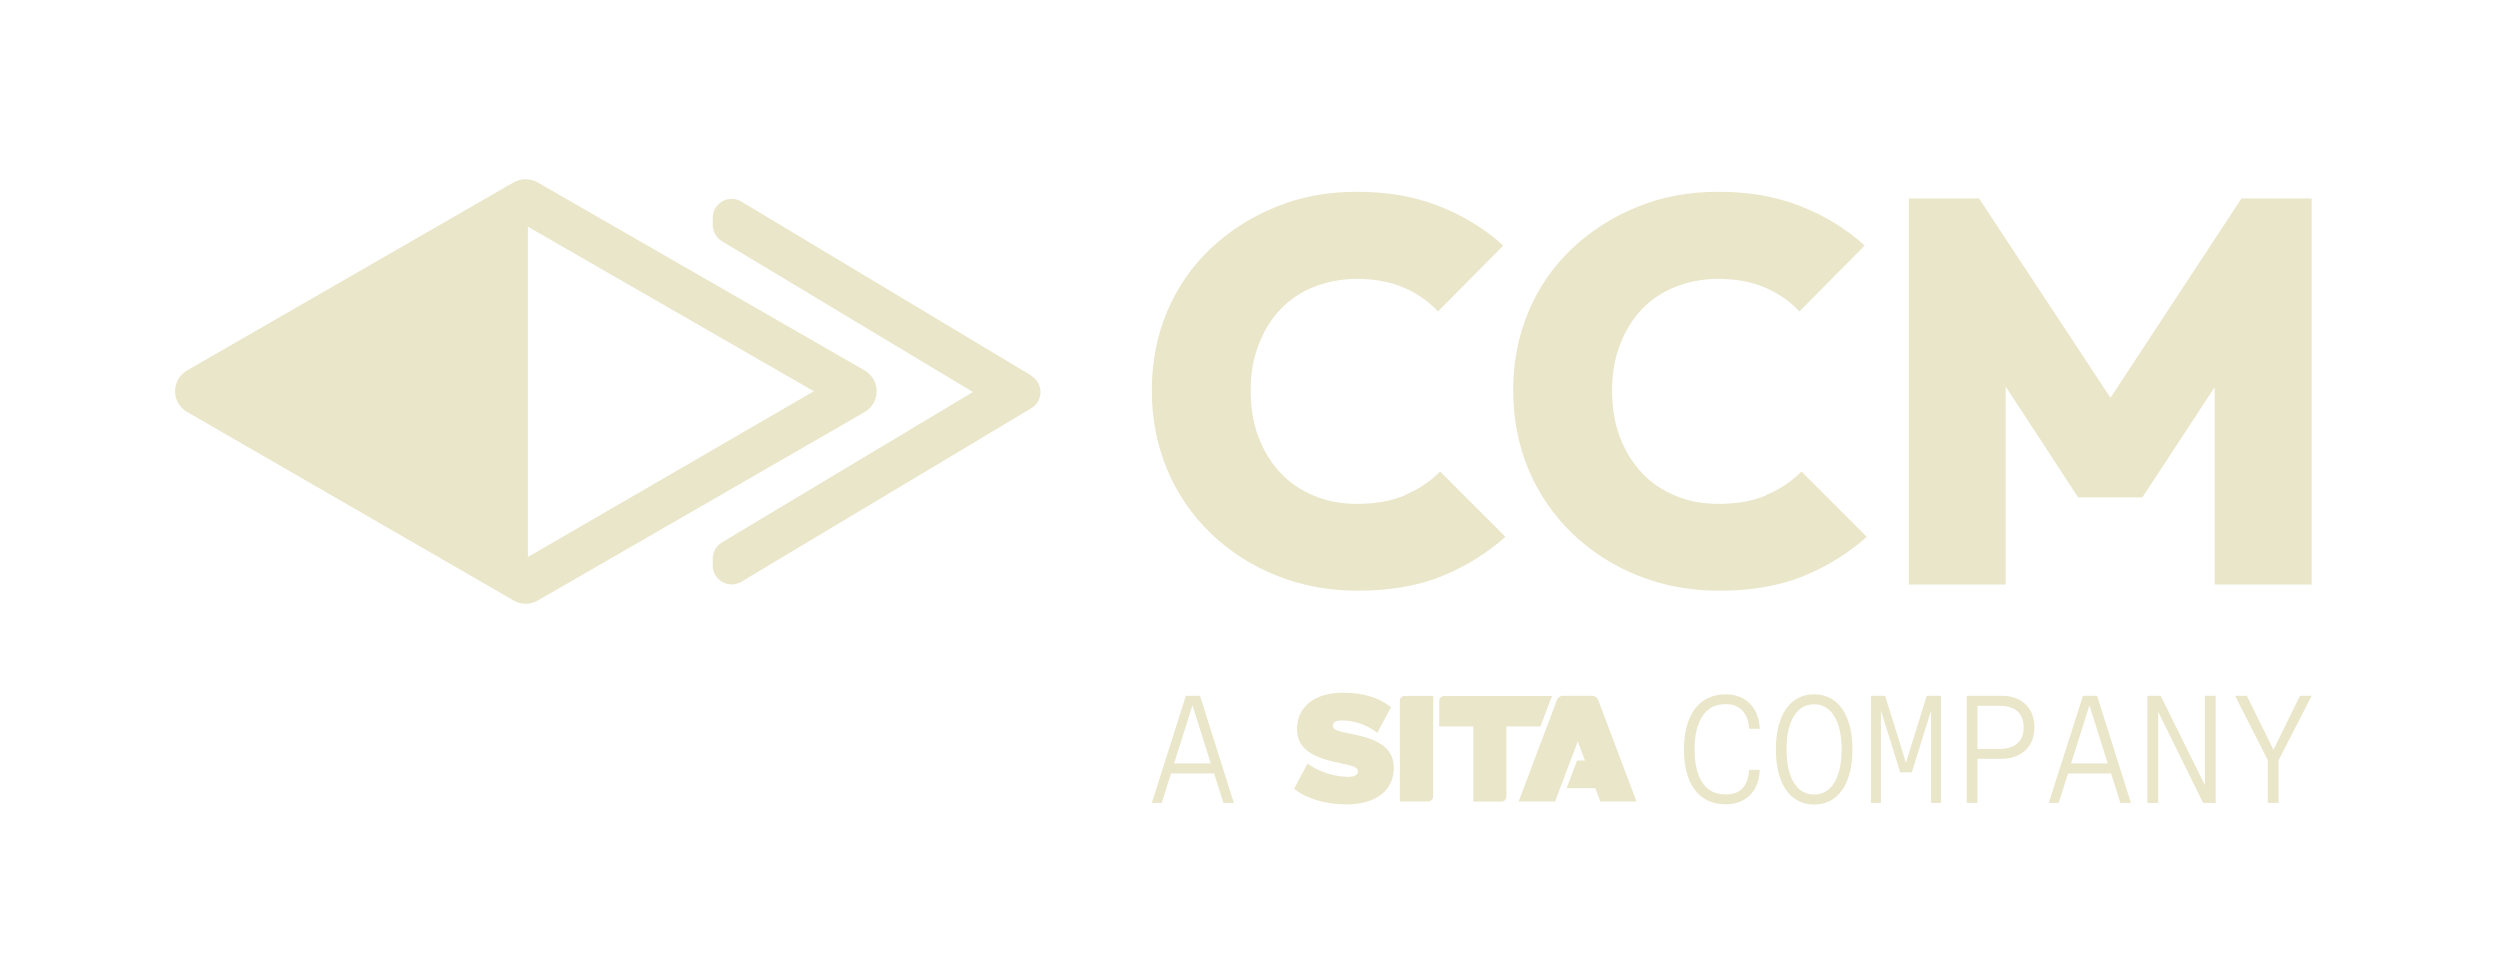 <?xml version="1.0" encoding="UTF-8"?>
<svg id="Layer_2" xmlns="http://www.w3.org/2000/svg" width="201.79" height="78.39" version="1.1" viewBox="0 0 201.79 78.39">
  <!-- Generator: Adobe Illustrator 29.8.1, SVG Export Plug-In . SVG Version: 2.1.1 Build 2)  -->
  <defs>
    <style>
      .st0 {
        fill: #eae6c9;
      }
    </style>
  </defs>
  <path class="st0" d="M43.39,48.48l26.4-15.22c1.29-.75,1.29-2.61,0-3.36l-26.4-15.18c-.6-.34-1.33-.34-1.93,0l-26.36,15.18c-1.29.74-1.29,2.61,0,3.35l26.36,15.22c.6.35,1.34.35,1.94,0h0ZM42.61,18.3l23.08,13.28-23.08,13.38v-26.66Z"/>
  <path class="st0" d="M83.25,30.32l-23.41-14.05c-1.01-.61-2.31.12-2.31,1.31v.58c0,.53.28,1.03.74,1.31l20.26,12.17-20.26,12.14c-.46.28-.74.77-.74,1.31v.56c0,1.18,1.29,1.91,2.3,1.31l23.41-14.01c.99-.59.99-2.02,0-2.61v-.02Z"/>
  <path class="st0" d="M113.37,39.99c-1.1.46-2.38.68-3.85.68-1.26,0-2.42-.22-3.47-.66-1.06-.44-1.96-1.05-2.7-1.85-.75-.79-1.33-1.74-1.76-2.86-.43-1.11-.64-2.37-.64-3.78s.21-2.58.64-3.69c.42-1.11,1.01-2.07,1.76-2.86s1.65-1.4,2.72-1.82,2.22-.64,3.45-.64c1.43,0,2.69.24,3.78.7,1.08.47,2.01,1.11,2.77,1.93l5.27-5.32c-1.49-1.35-3.22-2.41-5.18-3.18-1.96-.78-4.17-1.16-6.63-1.16s-4.56.41-6.57,1.23-3.76,1.95-5.27,3.38c-1.51,1.43-2.67,3.13-3.49,5.07-.82,1.95-1.23,4.06-1.23,6.35s.42,4.45,1.25,6.42c.83,1.96,2.01,3.67,3.51,5.12,1.51,1.45,3.27,2.59,5.29,3.4,2.02.82,4.22,1.23,6.59,1.23,2.58,0,4.82-.39,6.74-1.16,1.92-.78,3.64-1.84,5.16-3.19l-5.27-5.27c-.82.82-1.78,1.46-2.88,1.91h0v.02Z"/>
  <path class="st0" d="M142.54,39.99c-1.1.46-2.38.68-3.85.68-1.26,0-2.42-.22-3.47-.66s-1.96-1.05-2.7-1.85c-.75-.79-1.33-1.74-1.76-2.86-.43-1.11-.64-2.37-.64-3.78s.21-2.58.64-3.69c.42-1.11,1.01-2.07,1.76-2.86s1.65-1.4,2.72-1.82,2.22-.64,3.45-.64c1.43,0,2.7.24,3.78.7,1.08.47,2.01,1.11,2.77,1.93l5.27-5.32c-1.49-1.35-3.22-2.41-5.18-3.18-1.96-.78-4.17-1.16-6.63-1.16s-4.56.41-6.57,1.23c-2.01.82-3.76,1.95-5.27,3.38s-2.67,3.13-3.49,5.07c-.82,1.95-1.23,4.06-1.23,6.35s.42,4.45,1.25,6.42c.83,1.96,2.01,3.67,3.51,5.12,1.51,1.45,3.27,2.59,5.29,3.4,2.02.82,4.22,1.23,6.59,1.23,2.58,0,4.82-.39,6.74-1.16,1.92-.78,3.64-1.84,5.16-3.19l-5.27-5.27c-.82.82-1.78,1.46-2.88,1.91h0v.02Z"/>
  <polygon class="st0" points="180.92 16.02 170.35 32.11 159.74 16.02 154.07 16.02 154.07 47.18 161.89 47.18 161.89 31.2 167.74 40.15 172.92 40.15 178.76 31.25 178.76 47.18 186.59 47.18 186.59 16.02 180.92 16.02"/>
  <g>
    <g>
      <path class="st0" d="M112.99,56.57c0-.22.18-.4.4-.4h2.29v8.12c0,.22-.18.4-.4.4h-2.29v-8.12h0Z"/>
      <path class="st0" d="M118.91,58.63h-2.74v-2.05c0-.22.18-.4.4-.4h8.7l-.93,2.45h-2.75v5.67c0,.22-.18.4-.4.4h-2.27v-6.06h-.01Z"/>
      <path class="st0" d="M108.67,64.93c-1.65,0-3.23-.47-4.22-1.26l1.09-2.04c.87.65,2.15,1.07,3.27,1.07.53,0,.79-.14.79-.42v-.03c0-.28-.29-.42-1.25-.61-1.85-.38-3.66-.9-3.66-2.78v-.03c0-1.77,1.44-2.92,3.68-2.92,1.64,0,2.88.37,3.91,1.17l-1.11,2.07c-1.08-.83-2.17-1-2.9-1-.61,0-.68.28-.68.4v.03c0,.28.3.43,1.2.6,2.23.41,3.71,1.04,3.71,2.79v.03c0,1.81-1.47,2.93-3.83,2.93h0Z"/>
      <path class="st0" d="M129,56.5c-.08-.2-.27-.34-.49-.34h-2.35c-.22,0-.42.14-.49.34l-3.09,8.19h2.94l1.83-4.84.58,1.54h-.64l-.84,2.23h2.32l.4,1.07h2.92l-3.09-8.19h0Z"/>
    </g>
    <path class="st0" d="M98.75,64.81l-.75-2.38h-3.48l-.75,2.38h-.8l2.75-8.65h1.14l2.73,8.65h-.84ZM94.77,61.62h2.96l-1.48-4.69-1.48,4.69h0Z"/>
    <g>
      <path class="st0" d="M135.92,60.49c0-2.66,1.15-4.45,3.37-4.45,1.68,0,2.69,1.15,2.75,2.78h-.86c-.04-1.08-.63-1.98-1.83-1.98h-.12c-1.64,0-2.45,1.45-2.45,3.64s.78,3.64,2.45,3.64h.12c1.24,0,1.77-.84,1.83-1.98h.86c-.06,1.59-.98,2.78-2.75,2.78-2.21,0-3.37-1.7-3.37-4.45v.02Z"/>
      <path class="st0" d="M143.34,60.49c0-2.82,1.19-4.45,3.09-4.45s3.09,1.63,3.09,4.45-1.19,4.45-3.09,4.45-3.09-1.63-3.09-4.45ZM146.45,64.13c1.38,0,2.2-1.38,2.2-3.64s-.82-3.64-2.2-3.64h-.05c-1.38,0-2.2,1.38-2.2,3.64s.82,3.64,2.2,3.64h.05Z"/>
      <path class="st0" d="M155.52,56.16h1.15v8.65h-.8v-7.46l-1.56,4.99h-.93l-1.56-4.99v7.46h-.8v-8.65h1.14l1.68,5.41,1.68-5.41h0Z"/>
      <path class="st0" d="M158.75,64.81v-8.65h2.83c1.51,0,2.63.89,2.63,2.56s-1.19,2.53-2.67,2.53h-1.93v3.56h-.87,0ZM159.61,60.45h1.77c1.21,0,1.96-.56,1.96-1.73s-.7-1.75-1.95-1.75h-1.78v3.48h0Z"/>
      <path class="st0" d="M171.15,64.81l-.75-2.38h-3.48l-.75,2.38h-.8l2.76-8.65h1.14l2.73,8.65h-.85ZM167.17,61.62h2.96l-1.48-4.69-1.48,4.69h0Z"/>
      <path class="st0" d="M177.97,56.16h.87v8.65h-1.01l-3.63-7.36v7.36h-.87v-8.65h1.07l3.57,7.22v-7.22h0Z"/>
      <path class="st0" d="M185.65,56.16h.94l-2.67,5.2v3.45h-.87v-3.45l-2.64-5.2h.95l2.14,4.36,2.15-4.36h0Z"/>
    </g>
  </g>
</svg>